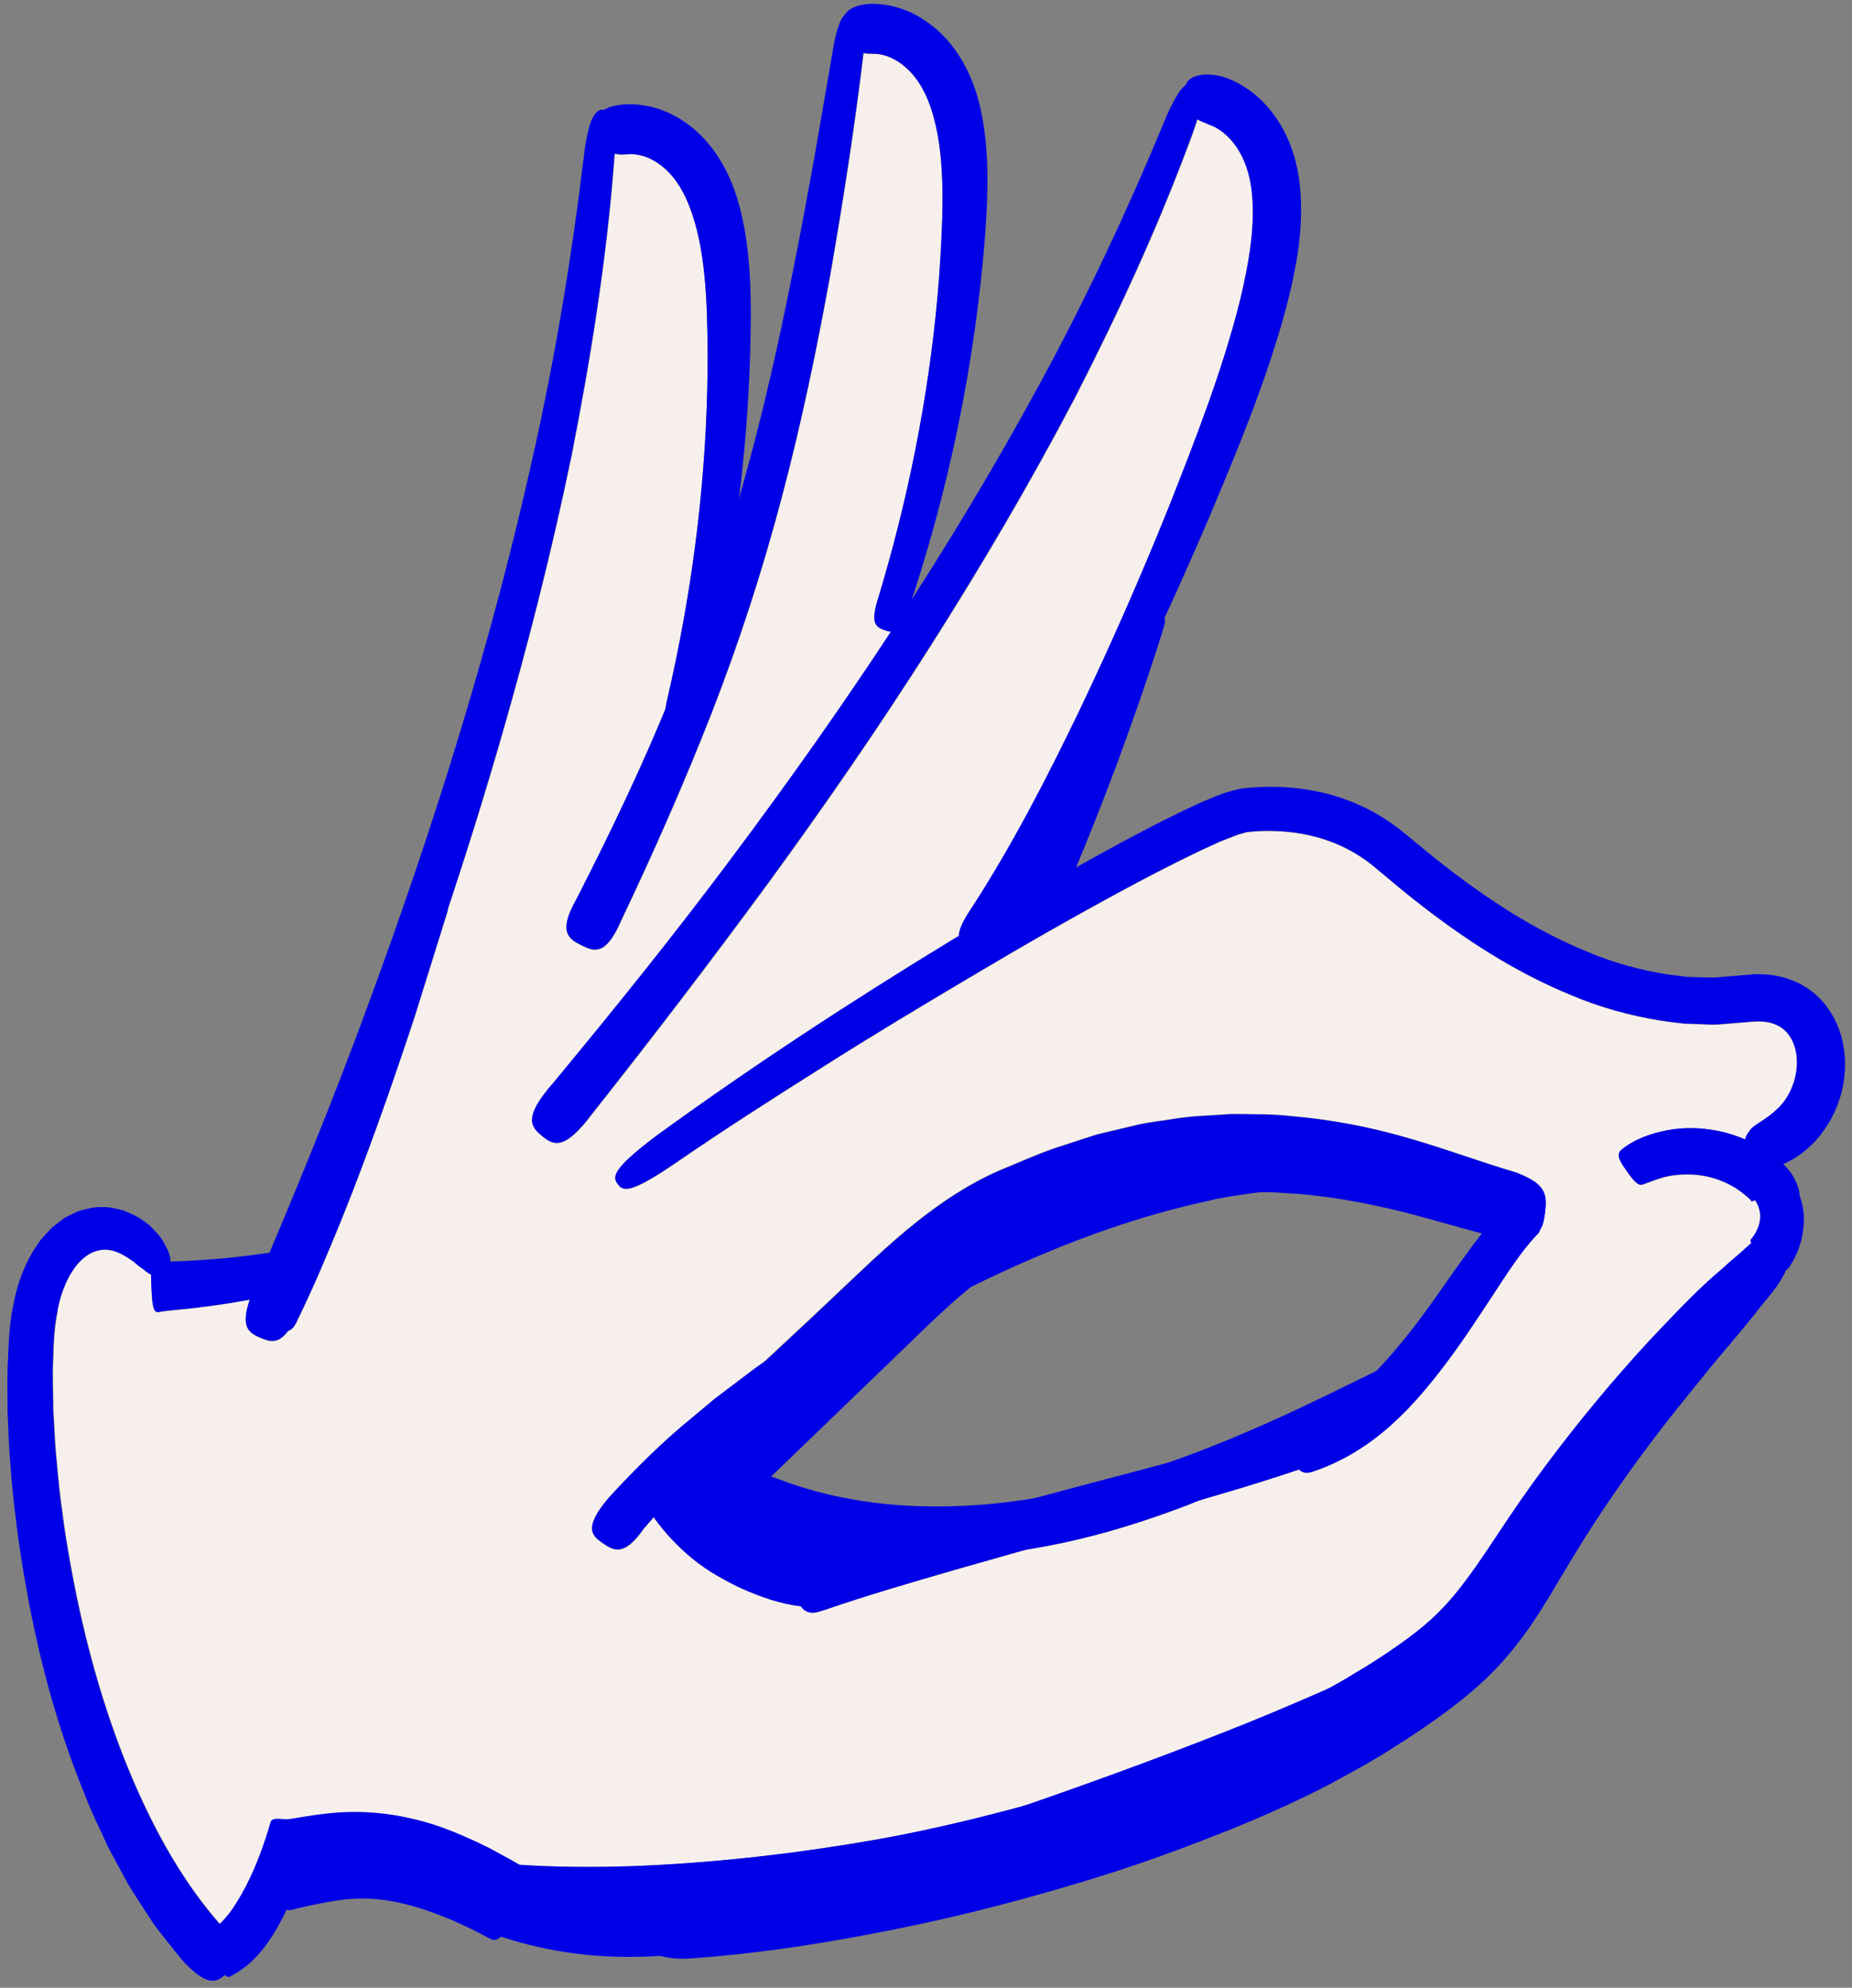 <svg width="219" height="235" viewBox="0 0 219 235" fill="none" xmlns="http://www.w3.org/2000/svg">
<rect x="0" y="0" width="219" height="235" fill="#808080" stroke="none"/>
<g id="Group 198">
<path id="Vector" d="M6.794 155.024C7.117 153.234 7.726 151.557 8.596 150.24C9.453 148.91 10.584 148.04 11.702 147.829C12.821 147.555 14.088 147.978 15.368 148.885C15.53 148.997 15.691 149.096 15.828 149.196C15.965 149.308 16.089 149.432 16.213 149.531C16.462 149.743 16.698 149.904 16.922 150.053C17.282 150.364 17.593 150.575 17.866 150.699C17.866 151.134 17.866 151.619 17.903 152.153C17.978 153.893 18.052 155.26 18.723 155.148C19.395 155.011 20.078 154.949 20.761 154.887L22.799 154.676C24.154 154.514 25.508 154.34 26.85 154.129C27.758 153.992 28.652 153.818 29.547 153.657C28.391 156.987 29.51 157.633 30.827 158.193C31.908 158.652 32.927 158.963 34.12 157.323C34.542 157.174 34.853 156.813 35.151 156.155C37.09 152.215 38.743 148.239 40.371 144.262C41.974 140.286 43.477 136.272 44.919 132.258C46.36 128.245 47.727 124.206 49.069 120.167L52.872 107.989C52.934 107.766 52.983 107.579 53.008 107.393C55.158 100.906 57.209 94.394 59.11 87.821C62.366 76.6 65.261 65.267 67.622 53.809C69.884 42.34 71.735 30.758 72.642 19.089C72.667 18.766 72.692 18.468 72.705 18.182C73.09 18.294 73.537 18.319 74.146 18.257C76.047 18.058 78.16 19.139 79.651 21.04C81.117 22.855 82.074 25.551 82.658 28.297C83.242 31.081 83.478 34.051 83.59 37.071C83.69 40.103 83.715 43.16 83.627 46.217C83.329 58.42 81.701 70.623 78.93 82.564C78.818 83.024 78.756 83.397 78.719 83.733C75.55 91.437 71.934 98.955 68.119 106.399C65.982 110.201 67.237 111.009 68.74 111.767C70.244 112.525 71.636 113.047 73.4 109.008C77.24 100.943 80.869 92.742 84.15 84.379C87.405 76.016 90.189 67.454 92.475 58.78C94.774 50.106 96.601 41.345 98.192 32.56C99.707 23.824 101.087 15.076 102.131 6.29C102.429 6.352 102.777 6.389 103.212 6.377C105.126 6.327 107.163 7.595 108.53 9.595C109.885 11.522 110.668 14.268 111.065 17.039C111.463 19.86 111.513 22.83 111.426 25.849C111.326 28.869 111.152 31.939 110.879 34.971C109.786 47.124 107.362 59.19 103.796 70.921C102.901 73.804 103.659 74.177 104.641 74.512C104.889 74.599 105.138 74.674 105.374 74.686C99.372 83.82 93.047 92.754 86.486 101.515C79.75 110.537 72.68 119.31 65.485 127.996C61.806 132.171 62.825 133.265 64.13 134.321C65.435 135.39 66.703 136.173 70.058 131.687C77.091 122.802 83.988 113.78 90.711 104.634C97.409 95.476 103.87 86.118 109.972 76.525C116.073 66.944 121.839 57.127 127.133 47.049C132.315 36.922 137.112 26.57 141.026 15.871C141.274 15.225 141.461 14.641 141.61 14.119C142.045 14.355 142.604 14.579 143.387 14.902C144.679 15.473 145.86 16.629 146.68 18.12C147.5 19.624 147.948 21.326 148.097 23.265C148.407 27.105 147.674 31.267 146.692 35.418C144.642 43.657 141.424 51.896 138.218 60.01C134.949 68.137 131.42 76.165 127.643 84.068C123.852 91.947 119.826 99.75 115.141 107.02C113.837 108.934 113.426 109.965 113.439 110.624C113.103 110.823 112.755 111.021 112.42 111.233C100.553 118.465 88.921 126.07 77.65 134.259C72.158 138.385 72.469 139.217 73.065 140.013C73.661 140.82 74.345 141.317 79.937 137.49C85.616 133.588 91.419 129.872 97.26 126.194C103.075 122.491 109.003 118.949 114.93 115.433C120.858 111.904 126.847 108.474 132.887 105.218C135.906 103.59 138.963 102.012 142.008 100.558L144.294 99.514C145.027 99.241 145.798 98.905 146.494 98.657C146.767 98.595 147.04 98.52 147.301 98.433C147.6 98.359 148.059 98.346 148.42 98.309C149.203 98.259 149.973 98.234 150.756 98.272C153.863 98.359 156.92 99.092 159.566 100.521C160.237 100.869 160.859 101.279 161.48 101.701C161.791 101.913 162.077 102.161 162.375 102.385L163.344 103.193C164.674 104.299 166.016 105.442 167.42 106.535C172.987 110.922 179.026 114.898 185.774 117.657C189.117 119.086 192.696 120.08 196.362 120.677C197.281 120.801 198.201 120.938 199.133 121.037L201.941 121.137C202.873 121.211 203.818 121.087 204.762 121.012L207.347 120.801C209.981 120.59 211.684 121.708 212.305 124.007C212.914 126.281 212.131 129.164 210.416 130.904C208.701 132.606 207.384 132.905 206.862 133.787C206.613 134.085 206.489 134.408 206.415 134.731C205.346 134.271 204.228 133.911 203.084 133.687C201.146 133.315 199.145 133.265 197.207 133.625C195.28 133.998 193.354 134.669 191.801 135.899C191.031 136.508 191.615 137.366 192.348 138.422C193.081 139.478 193.715 140.298 194.311 140.05C195.554 139.59 196.759 139.093 198.064 138.956C199.356 138.807 200.686 138.844 201.954 139.13C203.221 139.416 204.439 139.926 205.508 140.646C206.042 141.007 206.526 141.417 206.999 141.852C207.036 141.889 207.098 141.988 207.123 142.051C207.123 142.063 207.123 142.075 207.123 142.075C207.198 142.038 207.396 141.976 207.545 141.926C207.57 141.964 207.608 142.001 207.62 142.038C208.067 142.784 208.241 143.529 208.117 144.337C208.018 145.132 207.583 145.99 207.048 146.599C206.986 146.673 207.024 146.822 207.123 146.996C206.589 147.456 206.067 147.916 205.545 148.401C205.01 148.823 204.402 149.333 203.731 149.966C201.258 152.029 199.033 154.34 196.809 156.664C194.572 158.976 192.435 161.386 190.335 163.834C186.159 168.755 182.183 173.887 178.542 179.281C176.715 181.99 175.062 184.599 173.323 186.898C171.583 189.247 169.856 191.098 167.644 192.826C166.55 193.695 165.37 194.54 164.127 195.373C162.897 196.193 161.555 197.075 160.287 197.796C159.243 198.442 158.162 199.051 157.069 199.648C152.583 201.636 148.035 203.537 143.437 205.339C136.155 208.185 128.786 210.857 121.367 213.429C120.149 213.752 118.944 214.087 117.726 214.398C114.06 215.355 110.357 216.188 106.642 216.933C100.329 218.101 93.991 219.071 87.629 219.729C78.881 220.611 70.045 221.034 61.396 220.462C60.787 220.102 60.166 219.742 59.52 219.406L57.855 218.499L56.115 217.666C53.766 216.585 51.294 215.591 48.572 215.007C45.876 214.386 42.955 214.125 40.147 214.311C38.755 214.411 37.401 214.585 36.17 214.783L34.406 215.069C34.17 215.106 33.946 215.119 33.735 215.144C32.828 214.995 32.157 215.007 32.032 215.467C31.287 218.027 30.33 220.698 29.087 223.059C28.466 224.24 27.795 225.396 27.049 226.34L26.49 226.999C26.328 227.173 26.179 227.309 26.018 227.458C21.109 221.854 17.493 214.945 14.66 207.775C11.752 200.368 9.714 192.552 8.31 184.636C7.962 182.661 7.627 180.672 7.39 178.684C7.092 176.696 6.906 174.695 6.732 172.694C6.508 170.694 6.471 168.693 6.334 166.692C6.334 164.704 6.21 162.691 6.322 160.715C6.371 158.702 6.458 156.813 6.844 155.049L6.794 155.024ZM71.325 182.487C72.655 183.394 73.873 184.04 76.196 180.672C76.557 180.237 76.942 179.815 77.315 179.392C77.936 180.275 78.62 181.12 79.34 181.89C80.968 183.642 82.795 185.146 84.82 186.302C86.821 187.482 88.959 188.439 91.195 189.147C92.339 189.495 93.519 189.769 94.725 189.918C94.861 190.092 94.998 190.266 95.159 190.378C95.42 190.564 95.719 190.663 96.104 190.676C96.501 190.676 96.899 190.539 97.533 190.34C102.504 188.625 107.735 187.109 112.905 185.606L121.255 183.232C124.461 182.723 127.63 182.039 130.737 181.169C134.017 180.25 137.236 179.169 140.392 177.963C140.877 177.777 141.337 177.566 141.821 177.367C142.617 177.131 143.399 176.92 144.195 176.683C147.364 175.764 150.495 174.77 153.639 173.713C153.987 174.086 154.472 174.223 155.267 173.974C158.784 172.794 161.853 170.843 164.413 168.556C166.985 166.27 169.098 163.698 171.061 161.088C173.024 158.478 174.777 155.794 176.491 153.185C178.194 150.588 179.884 147.928 181.723 146.002C181.959 145.803 182.071 145.58 182.121 145.356C182.469 144.822 182.58 144.138 182.667 143.405C182.792 142.423 182.854 141.529 182.431 140.746C181.996 139.95 181.164 139.342 179.25 138.596C175.274 137.44 171.011 135.825 166.575 134.557C162.139 133.253 157.454 132.345 152.707 131.935C150.333 131.662 147.935 131.712 145.537 131.687C143.151 131.873 140.74 131.898 138.392 132.321C137.211 132.507 136.018 132.644 134.85 132.88L131.37 133.7L129.631 134.122L127.941 134.669L124.561 135.775C122.336 136.558 120.199 137.54 118.012 138.422C115.713 139.441 113.489 140.746 111.476 142.138C107.412 144.946 103.982 148.164 100.727 151.246C97.26 154.552 93.718 157.845 90.176 161.138L89.891 161.337C88.959 161.983 88.076 162.691 87.169 163.362L84.46 165.413L81.85 167.6C78.321 170.458 75.078 173.701 71.947 177.106C68.952 180.66 69.983 181.567 71.3 182.474L71.325 182.487Z" fill="#F6EFEC"/>
<g id="Group">
<path id="Vector_2" d="M76.183 180.66C81.589 174.111 88.411 168.532 95.531 163.549C102.689 158.578 110.307 154.204 118.222 150.513C126.138 146.847 134.365 143.803 142.815 141.989C144.915 141.429 147.052 141.255 149.177 140.907C150.246 140.709 151.302 140.696 152.371 140.634L155.564 140.46C157.776 140.435 159.938 140.41 161.976 140.609C164.027 140.796 165.928 141.293 167.506 142.163C168.264 142.61 168.811 142.995 169.234 143.306C169.668 143.616 170.004 143.815 170.265 143.94C170.824 144.176 171.234 144.002 171.644 143.753C172.054 143.505 172.415 143.268 172.328 142.535C172.29 142.163 172.116 141.678 171.694 141.044C171.284 140.41 170.588 139.677 169.519 138.932C167.295 137.465 164.785 136.894 162.449 136.571C160.088 136.272 157.789 136.223 155.577 136.198L152.122 136.334C150.966 136.384 149.811 136.397 148.692 136.583C146.431 136.919 144.132 137.092 141.932 137.639C132.998 139.429 124.448 142.473 116.234 146.189C108.033 149.917 100.154 154.341 92.686 159.411L89.902 161.324C88.97 161.971 88.088 162.679 87.181 163.35L84.472 165.4L81.862 167.587C78.333 170.445 75.09 173.689 71.958 177.094C68.963 180.648 69.982 181.555 71.3 182.45C72.617 183.357 73.835 184.003 76.171 180.623L76.183 180.66Z" fill="#0000E6"/>
<path id="Vector_3" d="M214.69 134.868C217.684 131.538 218.927 126.89 217.722 122.466C217.088 120.279 215.709 118.067 213.571 116.738C211.471 115.383 208.986 115.023 206.861 115.222L205.444 115.346L204.264 115.445C203.481 115.495 202.698 115.619 201.903 115.557L199.529 115.495L197.156 115.197C193.999 114.687 190.843 113.855 187.811 112.562C181.709 110.102 176.03 106.424 170.724 102.273C169.382 101.242 168.077 100.161 166.748 99.055L165.716 98.21C165.319 97.911 164.933 97.601 164.536 97.327C163.728 96.768 162.896 96.246 162.026 95.799C158.546 93.972 154.694 93.102 150.879 93.028C149.922 93.003 148.978 93.04 148.021 93.102C147.536 93.165 147.114 93.165 146.567 93.276C145.995 93.413 145.424 93.562 144.865 93.724C143.92 94.059 143.112 94.42 142.23 94.767L139.807 95.898C136.613 97.439 133.531 99.079 130.475 100.757C124.361 104.112 118.359 107.617 112.419 111.22C100.551 118.453 88.92 126.058 77.649 134.247C72.157 138.372 72.467 139.205 73.051 139.988C73.648 140.783 74.319 141.28 79.923 137.453C85.602 133.551 91.405 129.835 97.246 126.157C103.074 122.454 108.989 118.912 114.916 115.396C120.844 111.867 126.834 108.437 132.873 105.181C135.893 103.553 138.949 101.963 141.994 100.521L144.28 99.477C145.014 99.204 145.797 98.868 146.48 98.62C146.753 98.558 147.027 98.483 147.288 98.396C147.586 98.322 148.046 98.309 148.406 98.272C149.189 98.222 149.959 98.197 150.742 98.234C153.849 98.322 156.906 99.055 159.553 100.484C160.224 100.832 160.858 101.242 161.466 101.664C161.777 101.876 162.063 102.124 162.361 102.348L163.33 103.155C164.66 104.261 166.002 105.405 167.406 106.498C172.973 110.885 179.013 114.861 185.748 117.62C189.091 119.049 192.67 120.043 196.323 120.64C197.243 120.764 198.162 120.901 199.094 121L201.903 121.099C202.835 121.174 203.779 121.05 204.723 120.975L207.308 120.764C209.955 120.553 211.67 121.671 212.279 123.97C212.888 126.257 212.105 129.127 210.39 130.879C208.663 132.594 207.358 132.88 206.824 133.762C206.227 134.483 206.239 135.253 206.376 136.074C206.513 136.894 206.65 137.639 207.842 138C208.439 138.161 209.309 138.174 210.502 137.764C211.67 137.341 213.173 136.484 214.69 134.881L214.69 134.868Z" fill="#0000E6"/>
<path id="Vector_4" d="M155.265 173.975C158.782 172.794 161.851 170.843 164.411 168.557C166.983 166.27 169.096 163.698 171.059 161.088C173.023 158.479 174.762 155.794 176.49 153.185C178.192 150.588 179.882 147.928 181.721 146.002C182.591 145.257 182.007 144.287 181.249 143.181C180.491 142.075 179.832 141.181 178.304 142.411C175.682 144.934 173.905 147.58 172.029 150.153C170.214 152.75 168.462 155.297 166.573 157.671C164.684 160.044 162.721 162.294 160.546 164.17C158.359 165.997 155.998 167.488 153.488 168.134C152.27 168.432 152.482 169.762 152.829 171.502C153.177 173.241 153.488 174.546 155.253 173.987L155.265 173.975Z" fill="#0000E6"/>
<path id="Vector_5" d="M212.813 142.175C212.925 140.845 212.54 140.075 212.229 139.404C211.881 138.745 211.459 138.173 210.9 137.652C210.154 136.981 209.371 136.372 208.526 135.837C206.836 134.781 204.96 134.048 203.034 133.675C201.095 133.302 199.107 133.253 197.168 133.613C195.242 133.986 193.316 134.644 191.775 135.887C191.005 136.496 191.589 137.353 192.322 138.397C193.055 139.441 193.676 140.274 194.273 140.013C195.528 139.553 196.721 139.043 198.038 138.919C199.33 138.77 200.66 138.807 201.928 139.093C203.195 139.379 204.413 139.901 205.482 140.609C206.016 140.969 206.501 141.38 206.973 141.814C207.01 141.852 207.072 141.951 207.097 142.013C207.097 142.026 207.097 142.038 207.097 142.038C207.172 142.001 207.445 141.926 207.606 141.877C208.004 141.777 208.389 141.727 208.65 141.765C209.172 141.864 208.973 141.889 208.949 141.814C208.924 141.79 208.911 141.777 208.911 141.765C209.11 142.026 209.321 142.312 209.557 142.61C210.017 143.206 210.402 143.778 210.999 143.952C211.297 144.039 211.658 143.989 212.055 143.703C212.44 143.43 212.751 142.821 212.813 142.175Z" fill="#0000E6"/>
<path id="Vector_6" d="M211.459 149.979C212.565 148.401 213.186 146.599 213.298 144.66C213.435 142.722 212.764 140.684 211.645 139.18C210.527 137.639 209.073 136.658 207.644 135.912L206.538 135.427L205.432 135.067C204.699 134.806 203.965 134.669 203.232 134.508C202.512 134.359 202.275 135.179 202.027 136.21C201.766 137.242 201.592 138.074 202.164 138.31C202.748 138.546 203.344 138.758 203.866 139.056L204.674 139.466L205.395 139.951C206.351 140.535 207.172 141.231 207.606 141.976C208.054 142.722 208.228 143.467 208.104 144.275C208.004 145.083 207.569 145.928 207.022 146.549C206.811 146.823 207.681 147.73 208.787 148.786C209.881 149.842 210.788 150.712 211.459 149.954L211.459 149.979Z" fill="#0000E6"/>
<path id="Vector_7" d="M181.175 190.154C182.914 186.352 185.102 182.673 187.338 179.07C189.612 175.478 192.011 171.962 194.583 168.557C197.155 165.152 199.852 161.859 202.66 158.653L204.76 156.242L206.935 153.893C207.668 153.123 208.377 152.315 209.135 151.557C209.88 150.787 210.675 150.078 211.371 149.258C212.751 147.655 212.154 146.885 211.421 146.077C210.688 145.269 209.98 144.611 208.265 145.94C206.575 147.344 204.972 148.86 203.406 150.401L201.045 152.713L198.771 155.111C195.726 158.305 192.918 161.71 190.184 165.164C187.463 168.631 184.903 172.235 182.467 175.926C180.019 179.616 177.832 183.456 175.682 187.395C175.434 187.892 175.284 188.29 175.309 188.663C175.322 188.849 175.359 189.023 175.421 189.172C175.583 189.371 175.757 189.558 175.906 189.707C176.216 190.017 176.428 190.204 176.726 190.378C176.95 190.514 177.198 190.639 177.472 190.763C177.745 190.887 178.006 190.987 178.254 191.061C178.59 191.161 178.863 191.21 179.286 191.26C179.497 191.272 179.746 191.297 179.994 191.31C180.143 191.272 180.292 191.198 180.442 191.111C180.74 190.937 180.951 190.601 181.162 190.142L181.175 190.154Z" fill="#0000E6"/>
<path id="Vector_8" d="M47.39 222.6C52.162 226.44 57.853 228.888 63.657 230.18C69.485 231.522 75.499 231.622 81.265 230.938C87.043 230.267 92.635 228.875 98.053 227.248C103.484 225.582 108.703 223.781 113.997 221.966C124.534 218.3 135.022 214.473 145.399 210.26C150.581 208.148 155.75 205.973 160.82 203.538C165.89 201.052 170.91 198.505 175.67 194.988C176.863 194.143 177.608 193.211 178.13 192.478C178.64 191.695 178.926 191.148 179.013 190.639C179.199 189.694 178.801 189.458 178.342 189.185C177.882 188.924 177.422 188.75 176.776 189.023C176.49 189.16 176.018 189.384 175.434 189.744C174.812 190.105 174.017 190.564 172.986 191.322C168.686 194.28 163.666 196.653 158.683 198.915C153.675 201.152 148.58 203.302 143.423 205.302C133.121 209.328 122.67 213.019 112.145 216.523C101.582 219.953 91.157 223.83 80.594 224.986C75.313 225.582 70.056 225.421 65.023 224.24C60.016 223.035 55.269 220.848 51.416 217.629C49.515 216.051 48.471 215.306 47.539 215.219C46.632 215.119 45.986 215.591 45.315 216.175C44.644 216.76 44.072 217.306 44.159 218.288C44.234 219.27 45.029 220.711 47.378 222.612L47.39 222.6Z" fill="#0000E6"/>
<path id="Vector_9" d="M97.52 190.328C102.49 188.613 107.722 187.097 112.904 185.594L128.536 181.157C133.756 179.679 138.987 178.237 144.194 176.684C149.426 175.168 154.57 173.453 159.802 171.601C162.424 170.582 162.15 169.626 161.678 168.544C161.206 167.451 160.759 166.618 158.36 167.426C153.303 169.029 147.997 170.247 142.802 171.688L127.095 175.851L111.351 180.051C106.094 181.493 100.875 182.91 95.556 184.649C92.823 185.544 93.22 186.811 93.941 188.464C94.289 189.272 94.637 190.005 95.146 190.378C95.407 190.564 95.705 190.664 96.091 190.664C96.488 190.664 96.886 190.527 97.52 190.328Z" fill="#0000E6"/>
<path id="Vector_10" d="M75.264 175.727C76.283 178.113 77.712 180.126 79.34 181.878C80.968 183.63 82.794 185.134 84.82 186.289C86.82 187.47 88.945 188.427 91.182 189.135C93.419 189.831 95.817 190.204 98.315 189.968C99.558 189.806 99.433 188.874 99.26 187.743C99.073 186.612 98.874 185.693 98.054 185.718C96.314 185.743 94.488 185.295 92.736 184.624C90.971 183.953 89.306 182.971 87.777 181.841C86.261 180.697 84.857 179.393 83.664 178.001C82.484 176.597 81.514 175.068 80.992 173.502C80.918 173.316 80.781 173.204 80.582 173.142C80.483 173.117 80.383 173.092 80.259 173.092C80.098 173.092 79.936 173.117 79.775 173.13C79.128 173.204 78.482 173.378 77.761 173.589C77.041 173.801 76.407 173.999 75.848 174.335C75.711 174.422 75.574 174.521 75.45 174.621C75.363 174.708 75.301 174.82 75.251 174.931C75.164 175.155 75.164 175.416 75.251 175.714L75.264 175.727Z" fill="#0000E6"/>
<path id="Vector_11" d="M74.132 18.232C76.034 18.033 78.159 19.127 79.65 21.016C81.116 22.83 82.073 25.539 82.657 28.285C83.241 31.069 83.477 34.039 83.589 37.059C83.688 40.091 83.713 43.148 83.626 46.205C83.328 58.407 81.7 70.61 78.929 82.552C78.221 85.485 79.004 85.808 79.998 86.081C80.992 86.342 81.824 86.454 82.644 83.484C85.826 71.381 87.826 58.954 88.51 46.403C88.696 43.259 88.771 40.128 88.783 36.971C88.771 33.803 88.647 30.559 88.075 27.266C87.478 23.973 86.534 20.581 84.173 17.474C83.017 15.971 81.551 14.641 79.749 13.684C77.984 12.715 75.835 12.205 73.71 12.354C72.666 12.429 71.908 12.69 71.398 13.001C70.876 13.287 70.615 13.659 70.479 13.995C70.218 14.678 70.541 15.362 70.889 16.095C71.237 16.84 71.61 17.487 72.107 17.86C72.616 18.232 73.2 18.307 74.145 18.22L74.132 18.232Z" fill="#0000E6"/>
<path id="Vector_12" d="M35.796 153.819C40.158 143.008 44.296 132.097 48.248 121.112C52.175 110.127 55.816 99.017 59.071 87.796C62.327 76.575 65.222 65.242 67.584 53.785C69.845 42.315 71.697 30.733 72.604 19.065C72.728 17.623 72.716 16.53 72.678 15.697C72.654 15.275 72.629 14.927 72.591 14.628C72.529 14.33 72.442 14.082 72.368 13.883C72.07 13.088 71.759 13.013 71.374 12.976C70.988 12.951 70.665 12.976 70.218 13.709C70.106 13.895 69.982 14.119 69.858 14.405C69.758 14.691 69.659 15.026 69.572 15.424C69.373 16.232 69.162 17.3 69.013 18.704C67.633 30.174 65.757 41.582 63.259 52.865C60.786 64.161 57.804 75.332 54.449 86.417C51.093 97.489 47.353 108.449 43.339 119.31C39.338 130.183 34.951 140.907 30.391 151.557C27.98 156.739 29.26 157.509 30.813 158.156C32.354 158.802 33.796 159.187 35.809 153.806L35.796 153.819Z" fill="#0000E6"/>
<path id="Vector_13" d="M143.349 14.877C144.641 15.449 145.834 16.604 146.655 18.095C147.475 19.599 147.922 21.302 148.071 23.253C148.382 27.092 147.636 31.268 146.655 35.406C144.604 43.645 141.386 51.883 138.18 59.998C134.911 68.125 131.382 76.152 127.605 84.056C123.814 91.934 119.776 99.738 115.103 107.008C112.718 110.487 113.264 111.108 114.084 111.742C114.892 112.364 115.675 112.761 118.272 109.145C123.268 101.689 127.493 93.885 131.494 85.982C135.471 78.066 139.174 70.026 142.678 61.887C146.133 53.71 149.562 45.571 151.986 36.773C153.129 32.398 154.123 27.788 153.787 22.817C153.638 20.382 153.042 17.698 151.749 15.324C150.482 12.963 148.481 10.764 145.747 9.509C144.405 8.875 143.237 8.788 142.405 8.813C141.56 8.9 141 9.099 140.665 9.397C139.981 9.981 140.056 10.726 140.155 11.534C140.255 12.354 140.404 13.088 140.876 13.597C141.361 14.119 142.069 14.355 143.337 14.889L143.349 14.877Z" fill="#0000E6"/>
<path id="Vector_14" d="M70.006 131.662C77.04 122.777 83.937 113.755 90.659 104.609C97.357 95.451 103.819 86.094 109.921 76.5C116.022 66.919 121.788 57.102 127.082 47.025C132.264 36.897 137.06 26.546 140.975 15.846C141.459 14.529 141.745 13.498 141.932 12.702C142.018 12.305 142.081 11.969 142.118 11.671C142.13 11.373 142.118 11.124 142.105 10.913C142.031 10.08 141.745 9.931 141.372 9.795C141 9.658 140.689 9.596 140.068 10.167C139.918 10.304 139.732 10.49 139.546 10.714C139.384 10.95 139.198 11.248 138.999 11.596C138.601 12.305 138.117 13.237 137.607 14.529C133.307 24.893 128.536 35.07 123.18 44.949C117.836 54.828 112.021 64.459 105.87 73.878C99.718 83.285 93.207 92.481 86.459 101.49C79.724 110.512 72.653 119.285 65.458 127.971C61.78 132.147 62.799 133.228 64.091 134.296C65.396 135.353 66.664 136.136 70.006 131.662Z" fill="#0000E6"/>
<path id="Vector_15" d="M103.186 6.352C105.1 6.303 107.15 7.57 108.517 9.571C109.872 11.497 110.655 14.243 111.052 17.027C111.45 19.848 111.5 22.818 111.413 25.837C111.313 28.857 111.139 31.926 110.866 34.958C109.772 47.112 107.349 59.178 103.783 70.909C102.888 73.791 103.634 74.164 104.615 74.5C105.585 74.835 106.417 74.997 107.424 72.077C111.413 60.222 114.221 47.944 115.725 35.468C116.11 32.349 116.408 29.23 116.607 26.073C116.793 22.905 116.88 19.674 116.52 16.343C116.135 13.025 115.402 9.571 113.252 6.34C112.208 4.774 110.841 3.345 109.126 2.264C107.449 1.158 105.361 0.475 103.236 0.45C102.192 0.45 101.409 0.636 100.875 0.909C100.328 1.158 100.042 1.506 99.881 1.829C99.57 2.488 99.831 3.196 100.129 3.954C100.415 4.724 100.738 5.408 101.21 5.818C101.683 6.228 102.254 6.365 103.199 6.34L103.186 6.352Z" fill="#0000E6"/>
<path id="Vector_16" d="M73.362 108.983C77.202 100.918 80.831 92.717 84.111 84.354C87.367 75.991 90.151 67.429 92.437 58.755C94.736 50.081 96.563 41.32 98.153 32.535C99.682 23.737 101.061 14.939 102.117 6.091C102.254 5.01 102.267 4.165 102.254 3.519C102.254 3.196 102.217 2.922 102.18 2.699C102.117 2.462 102.043 2.276 101.968 2.115C101.682 1.481 101.372 1.394 100.987 1.344C100.601 1.294 100.278 1.282 99.831 1.816C99.719 1.953 99.595 2.115 99.471 2.313C99.371 2.525 99.272 2.773 99.16 3.084C98.949 3.693 98.725 4.5 98.551 5.569L96.289 18.667C95.494 23.016 94.711 27.378 93.829 31.715C92.126 40.389 90.188 49 87.802 57.475C85.428 65.95 82.583 74.263 79.265 82.415C75.972 90.567 72.144 98.508 68.118 106.374C65.981 110.176 67.224 110.971 68.727 111.73C70.231 112.488 71.61 113.009 73.375 108.958L73.362 108.983Z" fill="#0000E6"/>
<path id="Vector_17" d="M18.71 155.123C19.381 154.987 20.064 154.924 20.748 154.862L22.786 154.651C24.14 154.489 25.495 154.316 26.837 154.104C29.521 153.682 32.193 153.172 34.84 152.551C35.486 152.389 35.287 151.333 35.014 150.028C34.74 148.724 34.492 147.667 33.87 147.779C31.31 148.214 28.751 148.55 26.178 148.786C24.886 148.898 23.606 148.997 22.314 149.059L20.375 149.146C19.729 149.183 19.083 149.183 18.436 149.109C17.803 149.047 17.828 150.414 17.902 152.141C17.977 153.868 18.051 155.235 18.722 155.111L18.71 155.123Z" fill="#0000E6"/>
<path id="Vector_18" d="M35.524 223.544C36.692 223.383 37.86 223.196 39.04 223.109L42.557 222.761L46.074 222.413C47.242 222.289 48.422 222.202 49.59 222.041C50.162 221.954 50.088 220.748 49.976 219.269C49.852 217.791 49.74 216.585 49.156 216.598C47.975 216.61 46.794 216.722 45.626 216.784L42.097 216.995L38.568 217.207C37.388 217.294 36.207 217.306 35.026 217.331C34.443 217.294 34.542 218.772 34.679 220.487C34.815 222.202 34.952 223.681 35.524 223.544Z" fill="#0000E6"/>
<path id="Vector_19" d="M85.913 178.883C87.566 175.503 90.088 172.334 92.723 169.327C95.382 166.307 98.253 163.424 101.235 160.666C104.242 157.907 107.349 155.26 110.555 152.725C113.749 150.19 117.017 147.717 120.347 145.406C121.988 144.287 121.664 143.579 121.18 142.734C120.695 141.902 120.235 141.255 118.396 142.262C114.693 144.325 111.226 146.686 107.846 149.184C104.478 151.694 101.21 154.316 98.029 157.074C94.86 159.846 91.791 162.741 88.883 165.86C85.988 168.992 83.242 172.297 80.918 176.199C80.396 177.206 80.359 177.839 80.694 178.312C81.029 178.784 81.713 179.107 82.471 179.43C83.229 179.765 83.925 180.039 84.509 180.026C85.093 180.014 85.528 179.703 85.926 178.883L85.913 178.883Z" fill="#0000E6"/>
<path id="Vector_20" d="M84.969 176.05C84.969 176.05 85.019 175.926 85.019 175.851L85.205 175.478C85.304 175.329 85.416 175.205 85.528 175.056L85.938 174.621C86.522 174.037 87.218 173.428 87.951 172.831L90.275 171.017C91.083 170.383 91.878 169.737 92.76 168.843C93.22 168.345 92.462 167.637 91.518 166.792C90.573 165.947 89.79 165.276 89.554 165.462C88.995 165.922 88.15 166.444 87.355 166.991L84.845 168.681C83.987 169.29 83.117 169.924 82.235 170.694L81.576 171.303L80.905 172.011C80.669 172.285 80.446 172.571 80.222 172.856C80.011 173.229 79.762 173.54 79.613 174C79.501 174.223 79.663 174.472 79.799 174.658C79.961 174.832 80.16 174.969 80.396 175.068C80.868 175.28 81.477 175.379 82.148 175.503C82.844 175.615 83.478 175.727 83.937 175.801C84.186 175.839 84.422 175.876 84.621 175.926C84.807 175.963 85.019 176.038 84.981 176.025L84.969 176.05Z" fill="#0000E6"/>
<path id="Vector_21" d="M56.386 226.352C67.123 227.322 77.748 226.676 88.224 225.445C98.712 224.165 109.075 222.19 119.302 219.679C129.505 217.095 139.57 213.901 149.375 209.999C159.142 206.06 168.76 201.487 177.484 195.286C181.709 192.092 181.261 191.26 180.528 190.365C179.795 189.47 179.049 188.849 174.986 191.732C166.573 197.448 157.191 201.822 147.598 205.513C137.98 209.179 128.076 212.161 118.047 214.56C107.994 216.896 97.817 218.66 87.59 219.717C77.375 220.748 67.049 221.158 57.02 220.089C52.137 219.431 51.702 220.897 51.416 222.587C51.13 224.277 51.068 225.793 56.374 226.377L56.386 226.352Z" fill="#0000E6"/>
<path id="Vector_22" d="M35.125 156.143C37.064 152.203 38.716 148.227 40.344 144.25C41.947 140.274 43.451 136.26 44.892 132.246C46.334 128.232 47.701 124.194 49.03 120.155L52.833 107.977C53.442 105.976 52.535 105.591 51.391 105.218C50.248 104.846 49.291 104.609 48.596 106.573L44.283 118.515C42.854 122.491 41.425 126.468 39.909 130.407C38.406 134.346 36.865 138.261 35.224 142.125C33.609 145.99 31.832 149.78 29.831 153.359C29.285 154.204 29.247 154.776 29.856 155.422C30.092 155.708 30.316 155.919 30.614 156.13C30.863 156.317 31.148 156.478 31.459 156.652C31.77 156.826 32.056 156.988 32.342 157.099C32.665 157.236 32.963 157.311 33.336 157.36C34.218 157.522 34.69 157.137 35.138 156.143L35.125 156.143Z" fill="#0000E6"/>
<path id="Vector_23" d="M27.148 233.697C29.434 232.529 30.59 231.125 31.622 229.733C32.616 228.329 33.361 226.912 34.045 225.471C34.716 224.041 35.287 222.588 35.772 221.121C36.269 219.642 36.704 218.164 37.002 216.598C37.151 215.815 36.033 215.567 34.666 215.281C33.287 215.007 32.168 214.809 31.994 215.43C31.249 217.99 30.292 220.661 29.049 223.035C28.428 224.215 27.757 225.371 27.011 226.316L26.452 226.974C26.266 227.185 26.067 227.335 25.893 227.521C25.706 227.682 25.532 227.769 25.371 227.919C25.296 227.981 25.209 227.943 25.135 227.968C25.098 227.968 25.06 227.968 25.011 227.943C24.986 227.919 24.961 227.931 24.961 227.968L24.961 228.03C24.961 228.03 25.073 228.565 25.098 228.851C25.135 229.174 25.147 229.435 25.172 229.671C25.209 230.155 25.259 230.59 25.346 231.075C25.433 231.56 25.495 231.994 25.719 232.429C25.831 232.641 25.98 232.864 26.216 233.125C26.44 233.349 26.862 233.858 27.16 233.697L27.148 233.697Z" fill="#0000E6"/>
<path id="Vector_24" d="M26.377 227.931C21.245 222.252 17.517 215.131 14.597 207.75C11.689 200.331 9.651 192.515 8.247 184.611C7.899 182.636 7.563 180.647 7.327 178.647C7.029 176.658 6.842 174.658 6.668 172.657C6.445 170.656 6.407 168.656 6.271 166.655C6.271 164.667 6.146 162.654 6.258 160.678C6.308 158.665 6.395 156.776 6.78 155.011C7.103 153.222 7.712 151.544 8.582 150.227C9.439 148.897 10.57 148.028 11.701 147.816C12.819 147.543 14.087 147.965 15.379 148.873C15.541 148.984 15.703 149.084 15.839 149.183C15.976 149.295 16.1 149.419 16.224 149.519C16.473 149.73 16.709 149.904 16.933 150.041C17.318 150.376 17.641 150.6 17.939 150.724C18.511 150.973 18.921 150.811 19.356 150.6C19.791 150.376 20.164 150.165 20.201 149.469C20.201 149.121 20.151 148.649 19.927 147.99C19.791 147.68 19.604 147.319 19.368 146.909C19.169 146.487 18.822 146.064 18.387 145.604C18.175 145.368 17.952 145.132 17.728 144.909C17.467 144.697 17.206 144.498 16.933 144.312C16.411 143.902 15.777 143.616 15.131 143.33C14.522 143.007 13.764 142.933 13.068 142.759C12.347 142.684 11.589 142.672 10.868 142.784C10.16 142.97 9.402 143.069 8.781 143.417L7.812 143.89C7.489 144.051 7.24 144.287 6.967 144.486L6.146 145.12L5.475 145.841L4.817 146.574L4.282 147.357C2.878 149.457 2.083 151.718 1.648 153.943C1.139 156.179 1.027 158.429 0.952 160.504C0.815 162.629 0.902 164.717 0.89 166.829C1.002 168.917 1.027 171.029 1.226 173.104C1.387 175.192 1.561 177.28 1.847 179.355C2.071 181.43 2.394 183.506 2.729 185.568C4.084 193.82 6.097 201.984 9.116 209.875C9.899 211.838 10.62 213.826 11.564 215.728L12.906 218.611L14.435 221.431C15.404 223.333 16.647 225.11 17.815 226.912C18.374 227.831 19.107 228.651 19.766 229.521C20.462 230.366 21.083 231.248 21.841 232.056C24.873 235.2 25.905 234.268 27.06 232.976C28.216 231.683 29.036 230.54 26.389 227.931L26.377 227.931Z" fill="#0000E6"/>
<path id="Vector_25" d="M125.181 107.592L128.586 99.291C129.705 96.52 130.798 93.736 131.842 90.94C132.886 88.144 133.892 85.336 134.874 82.515C135.831 79.694 136.8 76.861 137.658 74.003C138.055 72.586 137.21 72.251 136.142 71.903C135.073 71.555 134.203 71.319 133.669 72.673C132.637 75.432 131.643 78.203 130.562 80.949C129.506 83.695 128.4 86.429 127.269 89.138C126.138 91.86 124.958 94.556 123.752 97.24C122.547 99.924 121.317 102.596 119.962 105.206C119.117 106.411 120.434 107.082 121.938 107.778C123.442 108.474 124.809 109.046 125.181 107.604L125.181 107.592Z" fill="#0000E6"/>
<path id="Vector_26" d="M116.943 106.361L116.11 107.181L119.266 110.288C120.509 108.747 121.752 107.219 123.044 105.715C123.23 105.491 122.646 104.932 121.913 104.236C121.18 103.553 120.584 102.994 120.372 103.205C118.956 104.584 117.502 105.926 116.035 107.256L119.192 110.363L120.037 109.555C120.248 109.356 119.565 108.635 118.707 107.753C117.85 106.871 117.154 106.162 116.943 106.374L116.943 106.361Z" fill="#0000E6"/>
<path id="Vector_27" d="M88.585 177.069L107.785 158.566C110.928 155.496 113.973 152.613 117.204 150.327C118.819 149.171 120.422 148.214 122.187 147.406C124.113 146.611 126.002 145.704 127.953 144.983L130.886 143.977L132.352 143.48L133.843 143.107L136.825 142.324C137.82 142.1 138.839 141.951 139.845 141.765C141.858 141.317 143.896 141.268 145.922 141.019C147.96 140.994 150.01 140.87 152.06 141.056C156.161 141.268 160.25 141.964 164.388 142.92C168.551 143.877 172.651 145.219 177.262 146.338C179.573 146.723 180.99 146.4 181.71 145.816C182.444 145.244 182.58 144.362 182.704 143.393C182.829 142.411 182.891 141.529 182.468 140.758C182.033 139.975 181.201 139.366 179.275 138.621C175.298 137.465 171.023 135.85 166.6 134.582C162.163 133.277 157.478 132.37 152.732 131.973C150.358 131.699 147.96 131.749 145.561 131.724C143.175 131.911 140.765 131.935 138.416 132.358C137.236 132.544 136.043 132.681 134.875 132.917L131.395 133.737L129.655 134.16L127.965 134.706L124.585 135.812C122.361 136.595 120.224 137.577 118.049 138.459C115.75 139.478 113.526 140.783 111.513 142.175C107.449 144.983 104.019 148.202 100.776 151.284C94.413 157.335 87.84 163.387 81.353 169.414C80.359 170.321 79.85 171.166 79.638 171.912L85.553 179.057C86.237 177.454 85.28 176 84.1 174.372C82.919 172.744 81.838 171.377 80.098 171.526L86.013 178.672C86.771 178.498 87.641 178.038 88.598 177.094L88.585 177.069Z" fill="#0000E6"/>
<path id="Vector_28" d="M82.111 231.497C88.672 231.025 95.109 230.105 101.484 228.925C107.859 227.757 114.171 226.353 120.409 224.65C126.648 222.96 132.836 221.084 138.925 218.822C145.014 216.573 151.053 214.137 156.919 211.105C159.839 209.552 162.734 207.961 165.543 206.11C166.997 205.215 168.277 204.32 169.644 203.363C170.998 202.394 172.377 201.375 173.719 200.244C175.062 199.114 176.391 197.871 177.621 196.504C178.839 195.149 179.92 193.745 180.914 192.329C182.853 189.495 184.431 186.662 186.022 184.053C189.203 178.809 192.745 173.738 196.522 168.83C198.424 166.382 200.375 163.971 202.35 161.56C204.326 159.162 206.401 156.826 208.303 154.328C212.341 149.668 211.658 148.649 210.527 147.518C209.421 146.412 208.34 145.63 203.717 149.929C201.244 151.992 199.02 154.303 196.796 156.627C194.559 158.938 192.422 161.349 190.321 163.797C186.146 168.718 182.17 173.85 178.529 179.243C176.702 181.952 175.049 184.562 173.309 186.861C171.57 189.21 169.842 191.061 167.63 192.801C166.537 193.671 165.344 194.516 164.114 195.348C162.884 196.168 161.541 197.051 160.274 197.771C157.764 199.337 155.08 200.717 152.383 202.071C146.953 204.743 141.224 207.004 135.433 209.055C129.642 211.118 123.69 212.833 117.713 214.373C111.736 215.927 105.671 217.194 99.595 218.226C93.518 219.269 87.417 220.052 81.353 220.413C78.37 220.661 76.867 221.096 76.084 222.376C75.301 223.507 75.251 224.799 75.276 226.253C75.301 227.707 75.363 229 76.258 230.068C76.481 230.329 76.755 230.59 77.09 230.826C77.426 231.013 77.823 231.174 78.296 231.286C79.24 231.522 80.495 231.659 82.098 231.497L82.111 231.497Z" fill="#0000E6"/>
<path id="Vector_29" d="M34.392 225.818C35.672 225.483 36.902 225.209 37.946 225.023C39.027 224.799 39.984 224.65 40.928 224.551C42.792 224.364 44.569 224.439 46.458 224.799C48.335 225.135 50.286 225.744 52.237 226.514L53.703 227.111L55.169 227.794C56.151 228.229 57.108 228.763 58.077 229.273C59.034 229.77 60.128 228.03 61.432 225.855C62.737 223.681 63.769 221.904 62.725 221.258C61.669 220.611 60.612 219.953 59.481 219.369L57.816 218.462L56.077 217.629C53.728 216.548 51.255 215.554 48.534 214.97C45.849 214.348 42.917 214.088 40.108 214.274C38.717 214.373 37.362 214.547 36.132 214.746L34.367 215.032C33.783 215.119 33.299 215.131 32.777 215.169C32.541 215.169 32.392 215.355 32.28 215.579C32.23 215.691 32.193 215.852 32.155 216.038C32.13 216.25 32.118 216.498 32.118 216.759C32.106 217.803 32.23 219.145 32.404 220.649C32.565 222.14 32.727 223.494 33.013 224.489C33.087 224.737 33.162 224.973 33.261 225.172C33.348 225.334 33.448 225.483 33.56 225.57C33.783 225.756 34.069 225.893 34.405 225.806L34.392 225.818Z" fill="#0000E6"/>
<path id="Vector_30" d="M89.826 180.859C96.462 183.282 103.496 184.239 110.405 184.152C117.326 184.077 124.149 182.971 130.735 181.157C134.015 180.237 137.234 179.156 140.39 177.951C143.547 176.721 146.628 175.354 149.66 173.925C152.693 172.483 155.675 170.967 158.62 169.401C161.578 167.848 164.473 166.233 167.331 164.543C170.152 162.89 169.829 162.057 169.319 161.088C168.797 160.119 168.288 159.398 165.343 160.815L156.47 165.152C153.513 166.581 150.543 167.96 147.548 169.24C144.553 170.532 141.533 171.725 138.489 172.794C135.444 173.887 132.375 174.857 129.268 175.664C123.068 177.255 116.705 178.137 110.392 178.1C104.08 178.075 97.817 177.081 92.038 174.857C89.242 173.714 88.522 174.993 87.801 176.572C87.093 178.113 86.546 179.591 89.826 180.822L89.826 180.859Z" fill="#0000E6"/>
<path id="Vector_31" d="M83.837 177.914C84.011 178.299 84.384 178.461 84.657 178.734C84.943 178.995 85.266 179.194 85.577 179.418C86.198 179.852 86.857 180.263 87.503 180.66C88.808 181.455 90.162 182.164 91.554 182.785C94.338 184.015 97.283 184.848 100.265 185.32C101.011 185.432 101.21 184.314 101.433 182.934C101.657 181.555 101.819 180.436 101.197 180.3C98.687 179.728 96.251 178.809 93.977 177.653C92.834 177.069 91.741 176.41 90.684 175.69C90.162 175.329 89.653 174.944 89.156 174.546C88.646 174.161 88.199 173.714 87.603 173.44C86.907 173.291 86.087 174.174 85.167 175.217C84.247 176.261 83.465 177.168 83.825 177.914L83.837 177.914Z" fill="#0000E6"/>
<path id="Vector_32" d="M83.875 180.25C84.969 180.971 86.124 181.593 87.231 182.276C88.349 182.947 89.492 183.581 90.648 184.177C92.972 185.358 95.37 186.389 97.83 187.234C98.439 187.445 98.812 186.451 99.247 185.221C99.682 183.991 100.017 182.984 99.471 182.773C97.246 181.916 95.084 180.897 93.009 179.753C91.965 179.182 90.946 178.56 89.952 177.914C88.945 177.28 88.038 176.51 87.106 175.777C86.87 175.615 86.522 175.827 86.162 176.175C85.801 176.535 85.404 177.057 84.969 177.641C84.534 178.225 84.149 178.759 83.925 179.207C83.701 179.654 83.614 180.052 83.875 180.25Z" fill="#0000E6"/>
</g>
</g>
</svg>
